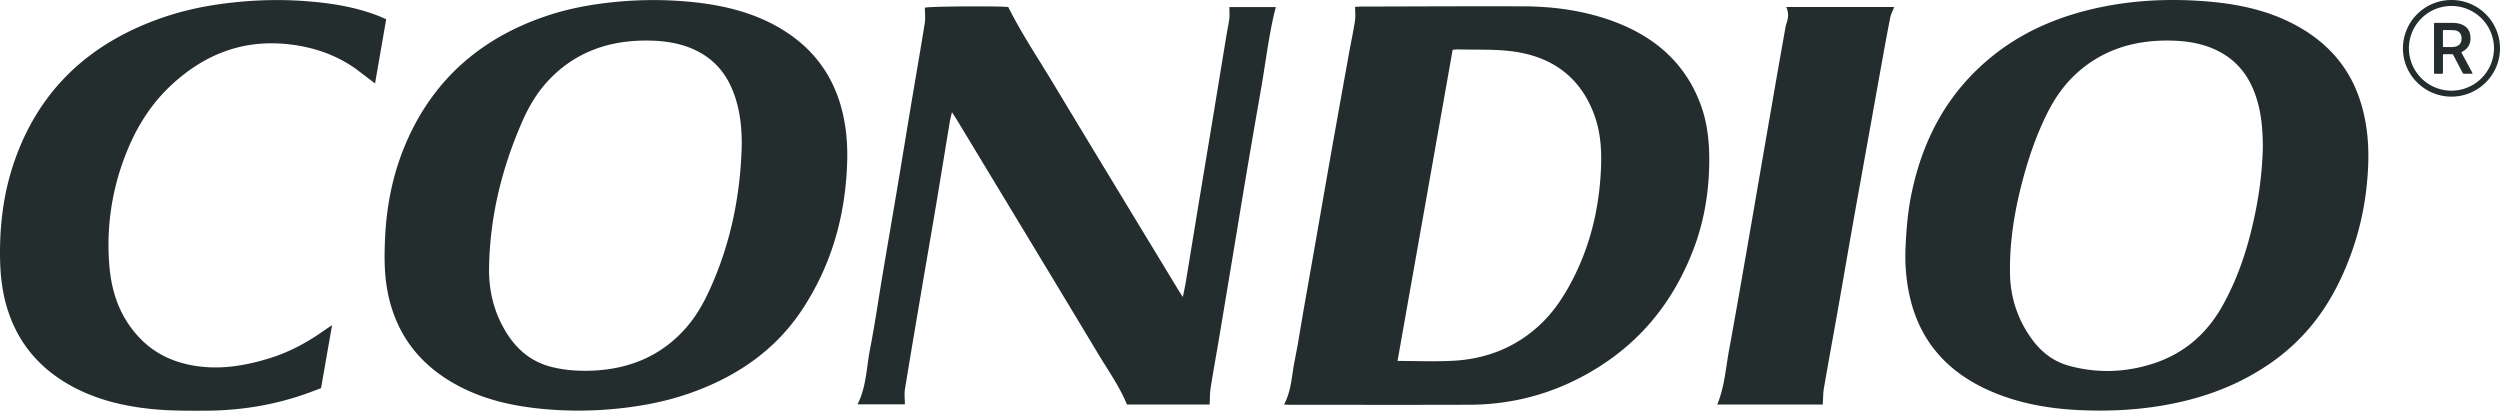 <svg width="140" height="23" viewBox="0 0 140 23" xmlns="http://www.w3.org/2000/svg">
    <g fill="#242D2E" fill-rule="evenodd">
        <path d="M137.28 0A2.715 2.715 0 0 1 140 2.653c.029 1.516-1.201 2.745-2.693 2.759-1.476.013-2.715-1.163-2.743-2.654A2.713 2.713 0 0 1 137.279 0zm.004.335a2.378 2.378 0 0 0-2.385 2.393 2.38 2.38 0 0 0 2.391 2.349 2.384 2.384 0 0 0 2.374-2.413 2.383 2.383 0 0 0-2.38-2.33zm.009.944c.209.001.415.022.608.112.257.12.403.322.437.603a.96.96 0 0 1-.048.482.802.802 0 0 1-.389.408c-.07.038-.072.04-.035.108l.546 1.01c.019.035.034.071.057.118-.038.005-.062.01-.086.01-.126.001-.252 0-.377.002-.053 0-.083-.02-.108-.067-.16-.309-.321-.615-.483-.923l-.032-.06c-.014-.033-.04-.046-.073-.046h-.438c-.06.001-.067.011-.067.085v.927c-.002.077-.007.082-.085.083h-.346c-.06-.002-.065-.01-.068-.067V1.36c.002-.072.008-.08.08-.08h.26c.216 0 .432-.002.647 0zm-.43.4c-.05 0-.06.032-.06.072l.001.406v.383c0 .09.005.094.098.094.136 0 .271.002.407 0a.974.974 0 0 0 .176-.018c.175-.036.298-.135.346-.31a.668.668 0 0 0 .014-.204c-.01-.221-.155-.385-.376-.404-.201-.018-.405-.013-.607-.018zM17.25.074c1.513.123 3.018.38 4.377 1.002l-.624 3.597c-.318-.242-.59-.447-.86-.655-1.062-.82-2.299-1.304-3.68-1.501-2.717-.388-4.935.48-6.8 2.184-1.27 1.16-2.1 2.559-2.676 4.083a13.797 13.797 0 0 0-.852 6.211c.135 1.459.618 2.823 1.716 3.96.822.85 1.869 1.347 3.11 1.538 1.446.222 2.824-.024 4.18-.447 1.132-.354 2.131-.913 3.063-1.576.1-.07.204-.136.392-.262l-.617 3.528-.516.195c-1.909.72-3.905 1.063-5.973 1.068-.911.002-1.828.008-2.734-.07-1.821-.154-3.557-.575-5.096-1.509C1.982 20.401.933 18.994.402 17.26.097 16.268.004 15.255 0 14.229c-.006-1.716.206-3.406.758-5.053 1.33-3.967 4.1-6.767 8.487-8.238C10.493.52 11.787.272 13.113.132c1.38-.146 2.758-.17 4.137-.058zm21.082 0c1.913.156 3.749.553 5.376 1.52 1.724 1.023 2.811 2.45 3.345 4.223.302 1.006.41 2.03.393 3.069-.062 2.997-.805 5.839-2.517 8.442-1.48 2.248-3.652 3.777-6.364 4.714-1.245.43-2.536.684-3.86.827a21.33 21.33 0 0 1-3.98.06c-1.753-.137-3.448-.483-4.986-1.284-2.298-1.196-3.59-3-4.035-5.318-.195-1.015-.186-2.036-.137-3.056.09-1.878.47-3.709 1.255-5.46 1.5-3.348 4.097-5.716 7.92-6.964C31.868.479 33.039.26 34.235.132a21.734 21.734 0 0 1 4.097-.058zm85.283.007c1.751.145 3.44.51 4.965 1.34 1.778.966 2.96 2.343 3.558 4.12.533 1.584.571 3.196.4 4.828a16.006 16.006 0 0 1-.748 3.478c-.845 2.49-2.164 4.719-4.492 6.385-1.528 1.092-3.25 1.83-5.14 2.265-1.496.345-3.02.498-4.565.495-1.677.001-3.333-.151-4.924-.646-3.002-.933-4.965-2.727-5.673-5.534-.25-.991-.331-1.996-.284-3.01.047-1.02.135-2.038.35-3.044.635-2.972 1.993-5.605 4.567-7.659 1.46-1.164 3.15-1.962 5.023-2.462 2.278-.608 4.608-.75 6.963-.556zM85.318.355c1.491.005 2.963.186 4.38.62 2.779.852 4.698 2.476 5.582 5.004.343.983.443 2 .438 3.027-.008 1.73-.283 3.423-.924 5.06-1.016 2.594-2.644 4.805-5.177 6.43-2.186 1.402-4.623 2.16-7.328 2.17-3.351.011-6.703.003-10.054.003-.102 0-.205-.01-.331-.016.422-.776.425-1.614.591-2.42l.176-.926.314-1.858.702-3.987c.287-1.638.57-3.277.86-4.915.328-1.844.66-3.688.991-5.531.112-.618.245-1.233.341-1.852.039-.248.006-.505.006-.78.127-.006.242-.016.357-.016 3.025-.007 6.05-.023 9.076-.013zm-28.854.04c.732 1.468 1.647 2.832 2.49 4.232 2.326 3.863 4.671 7.716 7.01 11.573.077.128.16.252.275.432.065-.33.124-.586.167-.846.239-1.444.473-2.888.711-4.332.273-1.65.549-3.299.821-4.949l.762-4.641c.046-.275.111-.548.142-.824.023-.204.004-.412.004-.645h2.599c-.385 1.499-.557 3.04-.823 4.565-.266 1.522-.53 3.044-.788 4.567-.256 1.51-.501 3.024-.753 4.536-.274 1.65-.548 3.3-.825 4.948-.152.905-.318 1.808-.46 2.714-.047.294-.038.595-.056.93h-4.63c-.41-1-1.034-1.88-1.585-2.795-2.64-4.39-5.294-8.77-7.943-13.155-.072-.119-.15-.235-.272-.424-.053.234-.098.396-.125.56-.252 1.523-.498 3.048-.753 4.571-.254 1.512-.518 3.022-.774 4.533-.33 1.947-.662 3.893-.98 5.842-.043.27-.005.553-.005.856h-2.651c.499-.984.498-2.067.702-3.106.274-1.402.475-2.817.712-4.226.275-1.638.56-3.274.834-4.912.256-1.524.503-3.048.757-4.572.253-1.512.518-3.022.76-4.535.044-.28.006-.572.006-.862.132-.042 1.386-.069 2.57-.073h.468c.764 0 1.426.013 1.633.039zm49.61-.003c-.08.21-.185.408-.226.616-.18.913-.344 1.83-.51 2.745-.238 1.317-.472 2.634-.708 3.951-.294 1.638-.592 3.275-.882 4.913-.272 1.535-.534 3.072-.805 4.607-.265 1.5-.543 3-.802 4.5-.051.295-.044.598-.067.93h-5.909c.413-1 .477-2.046.666-3.07.346-1.876.67-3.756.998-5.635.274-1.57.542-3.141.813-4.712.288-1.662.575-3.324.864-4.985.16-.917.323-1.833.485-2.75.007-.034.01-.07.022-.102.122-.324.185-.65.014-1.008h6.047zm10.551 3.428c-.849.678-1.461 1.506-1.93 2.424-.691 1.357-1.16 2.778-1.524 4.23-.407 1.624-.65 3.266-.608 4.934a6.275 6.275 0 0 0 1.097 3.405c.523.776 1.213 1.398 2.214 1.672 1.573.43 3.141.375 4.68-.117 1.827-.585 3.072-1.75 3.92-3.27.768-1.378 1.274-2.836 1.635-4.34.362-1.501.578-3.016.611-4.547-.008-1.03-.093-2.045-.465-3.025-.404-1.065-1.1-1.916-2.25-2.43-.76-.34-1.58-.463-2.42-.482-1.87-.043-3.548.417-4.96 1.546zm-85.858.627c-.677.705-1.154 1.517-1.528 2.374-1.148 2.627-1.807 5.343-1.851 8.17-.02 1.292.27 2.513.976 3.646.563.902 1.336 1.6 2.481 1.9.745.194 1.51.248 2.283.22 2.217-.083 4.01-.898 5.356-2.477.531-.624.92-1.318 1.25-2.04 1.173-2.565 1.717-5.243 1.8-8.002.02-.946-.067-1.88-.364-2.791-.378-1.158-1.065-2.111-2.311-2.677-.783-.356-1.627-.481-2.494-.497-2.239-.041-4.129.64-5.598 2.174zm50.919-1.68c-.101-.003-.203.012-.337.021l-3.087 17.424c1.078 0 2.109.046 3.132-.01 1.837-.101 3.424-.74 4.73-1.91.83-.744 1.417-1.63 1.909-2.57.975-1.864 1.464-3.837 1.6-5.88.076-1.162.053-2.323-.367-3.446-.753-2.012-2.279-3.244-4.654-3.53-.963-.116-1.95-.072-2.926-.099z"/>
    </g>
</svg>
